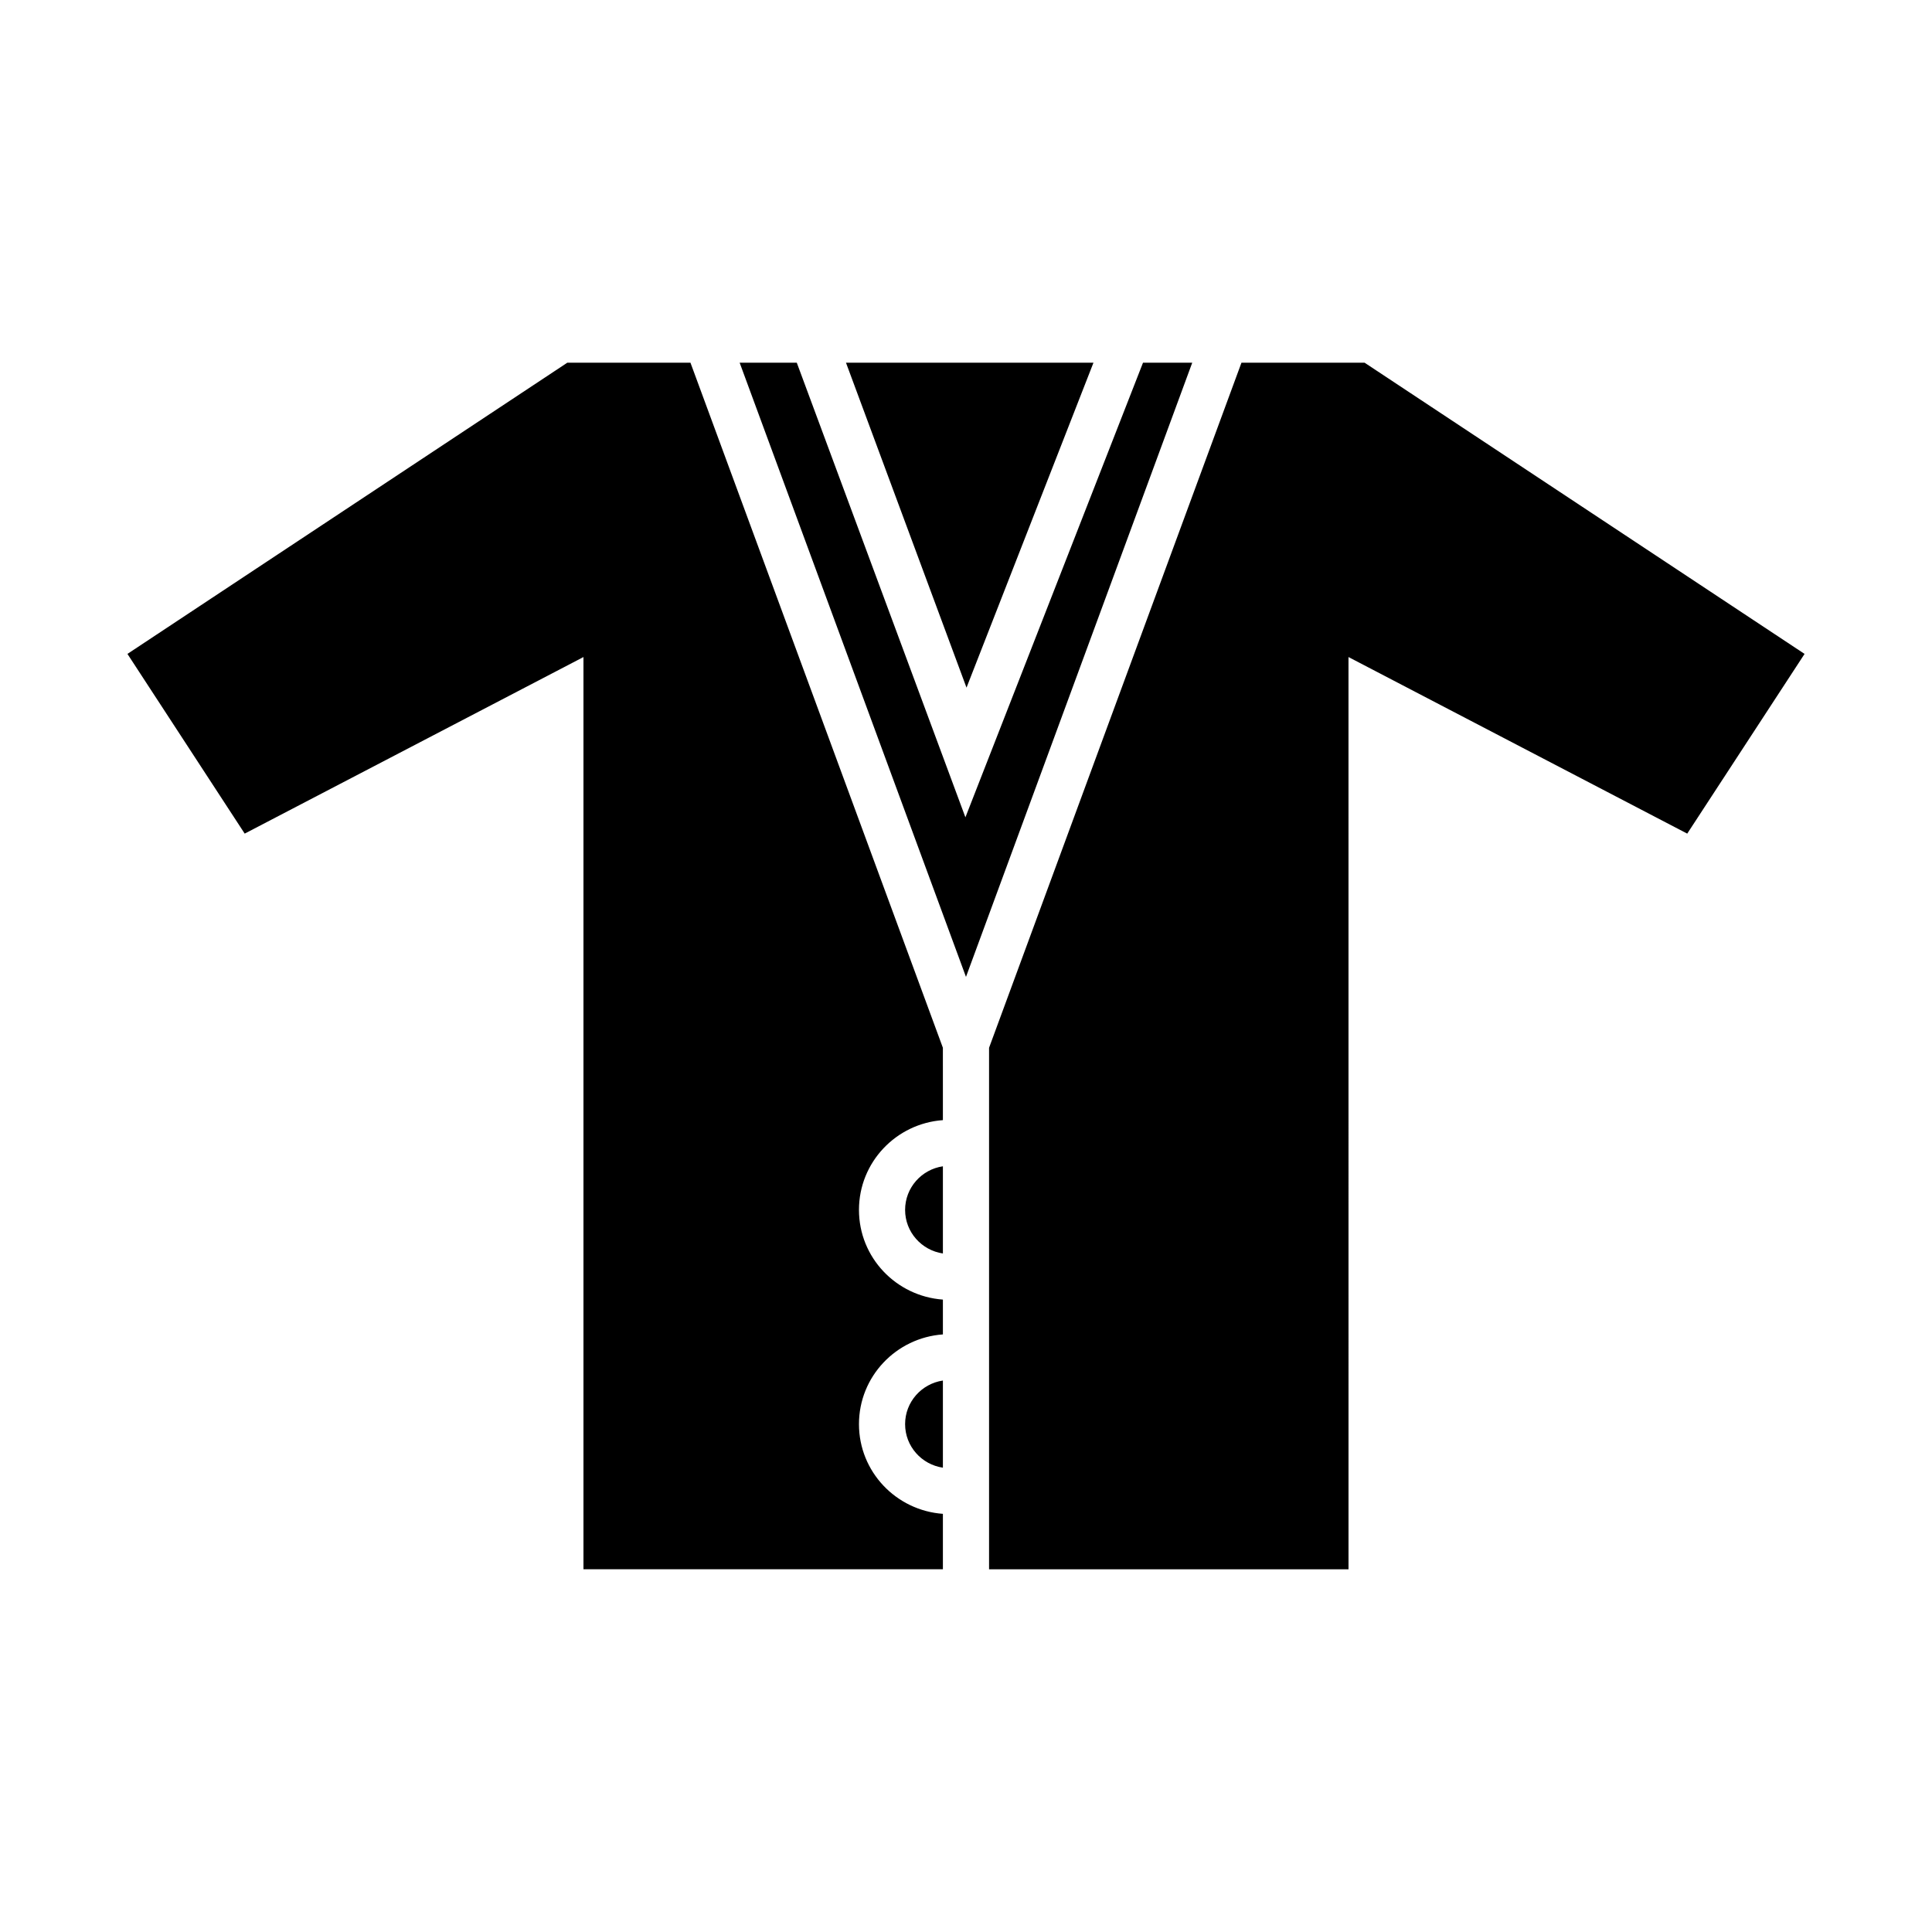 <?xml version="1.0" encoding="UTF-8"?>
<!-- Uploaded to: ICON Repo, www.svgrepo.com, Generator: ICON Repo Mixer Tools -->
<svg fill="#000000" width="800px" height="800px" version="1.1" viewBox="144 144 512 512" xmlns="http://www.w3.org/2000/svg">
 <path d="m433.78 240.12-33.645 86.113-31.941-86.113zm-39.902 292.83c-5.652-0.828-10.016-5.664-10.016-11.539 0-5.883 4.359-10.715 10.016-11.555zm0-56.766c-5.652-0.84-10.016-5.676-10.016-11.547 0-5.883 4.359-10.727 10.016-11.555zm0-35.336c-12.398 0.883-22.242 11.164-22.242 23.789 0 12.617 9.84 22.871 22.242 23.77v9.227c-12.398 0.883-22.242 11.152-22.242 23.781 0 12.617 9.84 22.871 22.242 23.77v14.684l-95.254-0.004v-241.74l-89.777 46.793-31.074-47.625 116.57-77.172h32.637l66.895 181.55zm-53.863-200.73h15.141l44.688 120.48 47.066-120.48h13.047l-59.961 162.77zm251.12 124.8-89.77-46.793 0.004 241.75h-95.258v-138.2l66.887-181.55h32.641l116.59 77.168z"/>
</svg>